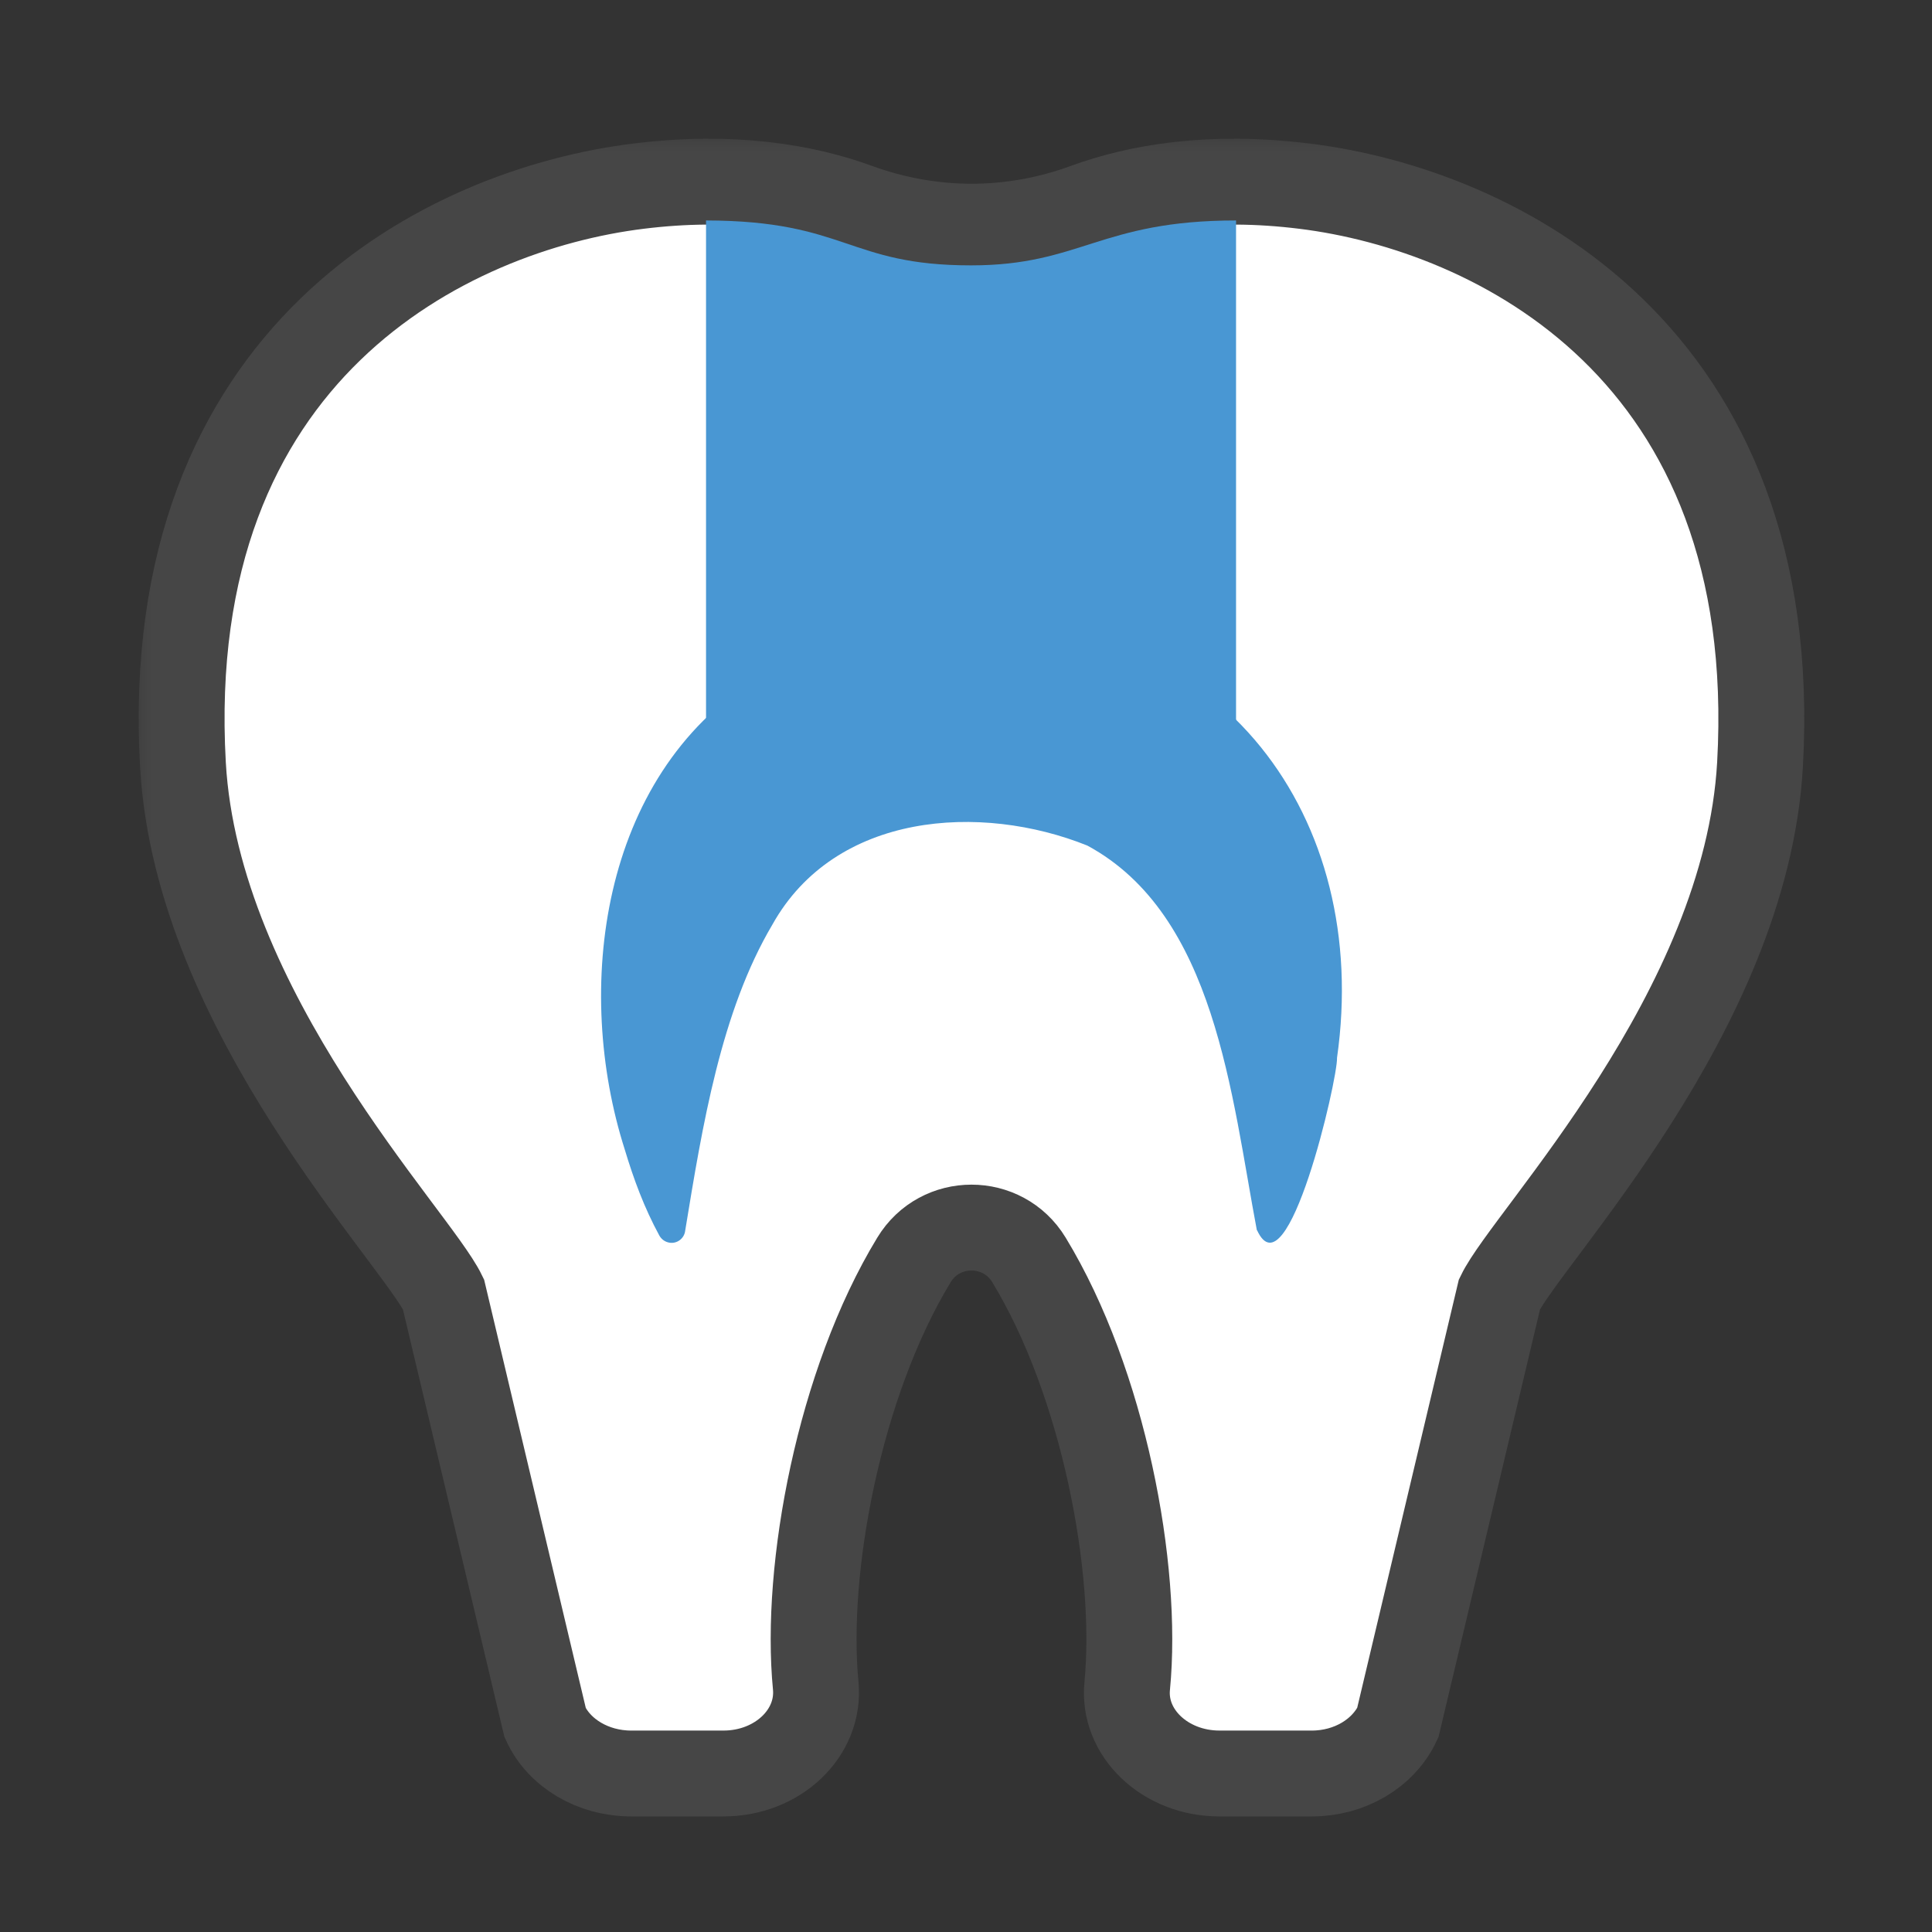 <svg width="45" height="45" viewBox="0 0 45 45" fill="none" xmlns="http://www.w3.org/2000/svg">
<rect x="0" y="0" width="45" height="45" fill="#333333" stroke="none"/>
<mask id="mask0_47920_1464" style="mask-type:alpha" maskUnits="userSpaceOnUse" x="0" y="0" width="45" height="45">
<rect width="45" height="45" fill="#EAF3FD"/>
</mask>
<g mask="url(#mask0_47920_1464)">
<mask id="mask1_47920_1464" style="mask-type:alpha" maskUnits="userSpaceOnUse" x="3" y="3" width="40" height="40">
<rect x="3" y="3" width="40" height="40" fill="#D9D9D9"/>
</mask>
<g mask="url(#mask1_47920_1464)">
<path d="M19.966 4.809C21.689 5.437 23.554 5.437 25.27 4.809C26.514 4.354 28.194 4.065 30.384 4.336C34.815 4.883 41.535 8.176 40.994 17.812C40.667 23.579 35.578 28.797 34.926 30.145L32.557 40.126C32.224 40.84 31.437 41.308 30.557 41.308H28.403C27.141 41.308 26.144 40.366 26.255 39.265C26.52 36.539 25.707 32.206 23.966 29.345C23.357 28.342 21.898 28.342 21.289 29.345C19.547 32.206 18.735 36.539 19 39.265C19.104 40.366 18.114 41.308 16.852 41.308H14.698C13.818 41.308 13.024 40.84 12.698 40.126L10.329 30.145C9.677 28.797 4.587 23.579 4.261 17.812C3.72 8.176 10.44 4.883 14.87 4.336C17.055 4.065 18.741 4.354 19.984 4.809C21.707 5.437 23.572 5.437 25.289 4.809" fill="white"/>
<path d="M19.966 4.809C21.689 5.437 23.554 5.437 25.27 4.809C26.514 4.354 28.194 4.065 30.384 4.336C34.815 4.883 41.535 8.176 40.994 17.812C40.667 23.579 35.578 28.797 34.926 30.145L32.557 40.126C32.224 40.84 31.437 41.308 30.557 41.308H28.403C27.141 41.308 26.144 40.366 26.255 39.265C26.52 36.539 25.707 32.206 23.966 29.345C23.357 28.342 21.898 28.342 21.289 29.345C19.547 32.206 18.735 36.539 19 39.265C19.104 40.366 18.114 41.308 16.852 41.308H14.698C13.818 41.308 13.024 40.84 12.698 40.126L10.329 30.145C9.677 28.797 4.587 23.579 4.261 17.812C3.72 8.176 10.44 4.883 14.87 4.336C17.055 4.065 18.741 4.354 19.984 4.809C21.707 5.437 23.572 5.437 25.289 4.809" stroke="#464646" stroke-width="2" stroke-miterlimit="10" stroke-linecap="round"/>
<path d="M29.277 28.668C28.68 25.511 28.311 21.308 25.326 19.695C22.846 18.698 19.455 18.914 17.991 21.535C16.791 23.56 16.36 26.224 15.96 28.661C15.941 28.846 15.769 28.975 15.591 28.944C15.486 28.926 15.406 28.864 15.357 28.778C15.006 28.132 14.76 27.468 14.551 26.772C13.363 23.049 13.972 18.095 17.603 15.812C19.184 14.766 21 14.464 22.618 14.434C28.446 14.354 31.942 19.024 31.142 24.637C31.16 25.135 29.985 30.206 29.277 28.649V28.668Z" fill="#4997D3"/>
<path d="M28.79 16.809H16.445V5.135C19.725 5.141 19.744 6.181 22.618 6.181C25.178 6.181 25.621 5.135 28.79 5.135V16.809Z" fill="#4997D3"/>
</g>
</g>
</svg>
